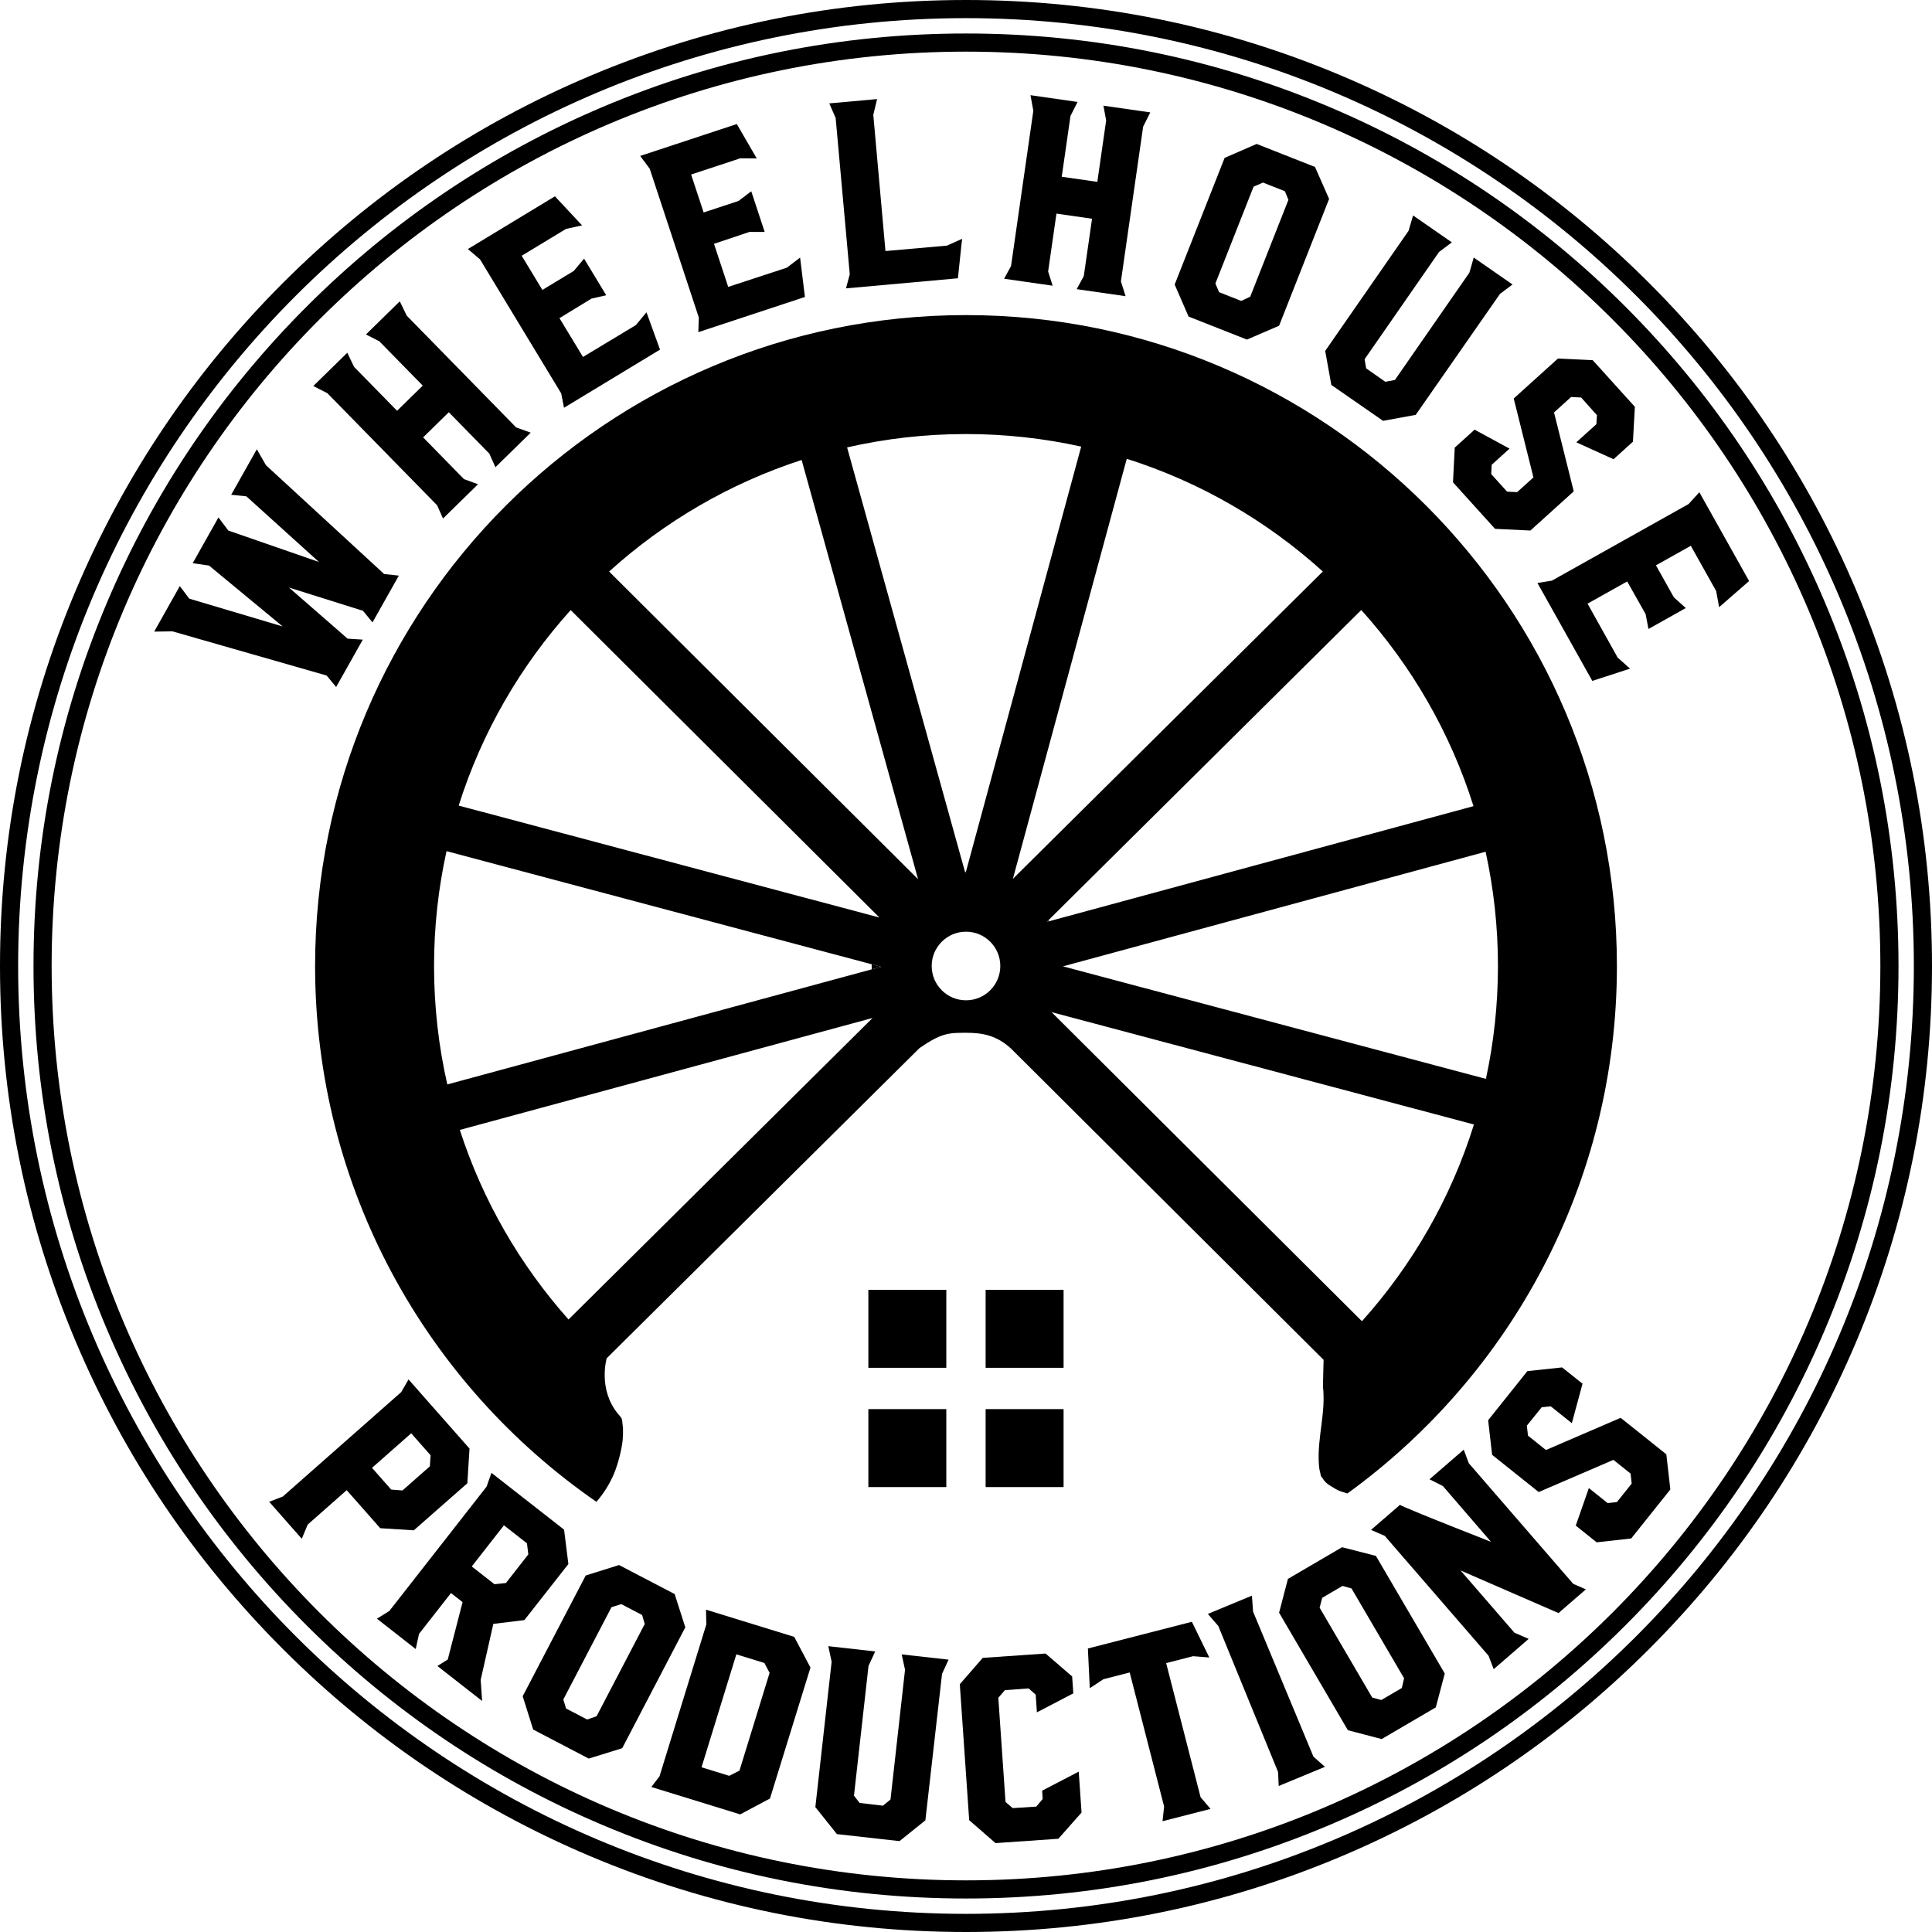 <?xml version="1.0" encoding="utf-8"?>
<!-- Generator: Adobe Illustrator 27.0.0, SVG Export Plug-In . SVG Version: 6.00 Build 0)  -->
<svg version="1.1" id="Layer_1" xmlns="http://www.w3.org/2000/svg" xmlns:xlink="http://www.w3.org/1999/xlink" x="0px" y="0px"
	 viewBox="0 0 1518.709 1518.709" enable-background="new 0 0 1518.709 1518.709" xml:space="preserve">
<g>
	<g>
		<path d="M181.745,388.929l20.148-35.796l7.169,12.553l92.909,85.548l11.548,1.249l-20.697,36.772l-7.474-9.108l-58.196-18.289
			l46.104,40.185l11.936,0.767l-20.946,37.215l-7.524-9.02L135.551,496.29l-14.351,0.206l20.148-35.797l7.391,9.878l73.455,21.86
			l-57.882-47.864l-12.838-1.859l20.249-35.974l7.735,10.304l71.264,24.712l-57.061-51.603L181.745,388.929z"/>
		<path d="M287.674,262.911l26.583-26.026l5.488,11.272l85.971,87.814l11.457,4.146l-27.746,27.164l-4.774-10.688l0.071,0.072
			l-31.928-32.612l-20.193,19.768l32.143,32.831l11.027,3.998L348.245,407.6l-4.635-10.4l-86.257-88.105l-11.081-5.651l26.73-26.168
			l5.345,11.126l33.776,34.5l20.193-19.768l-34.133-34.864L287.674,262.911z"/>
		<path d="M367.794,195.763l68.43-41.443l21.329,22.855l-12.593,2.753l-34.868,21.116l16.271,26.868l24.695-14.955l8.066-9.638
			l17.43,28.781l-11.599,2.628l-25.163,15.358l18.483,30.519l41.789-25.188l-0.053-0.088l8.187-9.83l10.634,29.331l-75.474,45.707
			l-2.191-11.27l-63.822-105.384L367.794,195.763z"/>
		<path d="M503.235,122.578l75.964-25.07l15.671,27.047l-12.89-0.135l-38.706,12.774l9.843,29.826l27.414-9.046l10.02-7.588
			l10.543,31.949l-11.893-0.035l-27.961,9.335l11.183,33.881l46.363-15.195l-0.031-0.096l10.18-7.748l3.796,30.965l-83.784,27.652
			l0.389-11.474l-38.61-116.989L503.235,122.578z"/>
		<path d="M651.88,81.27l37.571-3.391l-2.963,12.416l9.559,107.051l48.619-4.286l-0.01-0.1l11.676-5.24l-0.526,4.335l-2.798,26.695
			l-88.003,7.942l2.98-11.091L656.899,92.762L651.88,81.27z"/>
		<path d="M867.386,83.068l36.826,5.288l-5.615,11.209l-17.469,121.644l3.671,11.619l-38.436-5.519l5.587-10.289l-0.014,0.1
			l6.487-45.176l-27.972-4.018l-6.531,45.478l3.529,11.187l-38.132-5.476l5.44-10.002l17.527-122.047l-2.25-12.235l37.027,5.317
			l-5.584,11.007l-6.863,47.793l27.972,4.018l6.935-48.296L867.386,83.068z"/>
		<path d="M987.844,113.152l45.864,18.089l11.071,25.128l-39.311,99.675l-25.281,10.901l-45.864-18.089l-10.938-25.187
			l39.272-99.578L987.844,113.152z M958.281,229.673l17.399,6.863l7.1-3.319l30.025-76.127l-2.791-6.782l-17.21-6.788l-7.384,3.207
			l-30.025,76.126L958.281,229.673z"/>
		<path d="M1158.477,202.46l30.481,21.158l-9.837,7.402l-66.252,95.089l-25.666,4.707l-40.67-28.23l-4.829-26.739l65.561-94.454
			l3.526-12.032l30.481,21.159l-10.038,7.51l-58.548,84.348l1.22,7.158l15.057,10.575l7.556-1.437l58.548-84.349L1158.477,202.46z"
			/>
		<path d="M1252.027,283.144l33.119,36.653l-1.532,27.415l-15.232,13.767l-29.267-13.285l15.762-14.244l0.432-7.102l-12.397-13.87
			l-7.896-0.4l-13.425,12.131l15.5,62.03l-34.088,30.805l-27.783-1.334l-33.055-36.578l1.381-27.278l15.611-14.107l27.457,14.92
			l-14.026,12.676l-0.373,7.322l12.472,13.802l7.896,0.4l12.823-11.587l-15.5-62.03l34.768-31.417L1252.027,283.144z"/>
		<path d="M1335.823,386.942l39.113,69.8l-23.566,20.548l-2.328-12.681l-19.928-35.566l-27.407,15.358l14.115,25.188l9.361,8.389
			l-29.356,16.449l-2.234-11.683l-14.503-25.671l-31.13,17.444l23.766,42.622l0.089-0.05l9.55,8.517l-29.679,9.638l-43.137-76.985
			l11.339-1.809l107.495-60.236L1335.823,386.942z"/>
	</g>
	<g>
		<path d="M321.141,1084.348l47.939,54.365l-1.712,27.262l-42.078,36.971l-26.401-1.657l-26.357-29.888l-30.651,27.028l-4.661,11.16
			l-25.617-29.05l10.704-4.156l93.096-82.094L321.141,1084.348z M323.237,1126.686l-30.803,27.164l15.061,17.079l8.886,0.702
			l21.502-18.962l0.616-8.676L323.237,1126.686z"/>
		<path d="M386.316,1157.78l57.094,44.653l3.378,27.031l-34.587,44.059l-24.401,2.986l-9.96,44.087l1.15,16.516l-35.154-27.493
			l8.137-5.122l11.648-45.093l-9.129-7.138l-25.112,32.111l-2.6,11.904l-30.508-23.861l9.761-6.044l76.464-97.772L386.316,1157.78z
			 M396.138,1199.015l-25.299,32.35l17.856,13.965l9.009-0.955l17.597-22.502l-1.065-8.704L396.138,1199.015z"/>
		<path d="M486.624,1230.243l43.713,22.816l8.367,26.156l-49.585,94.995l-26.29,8.183l-43.713-22.817l-8.229-26.2l49.538-94.904
			L486.624,1230.243z M444.962,1343.019l16.583,8.656l7.411-2.554l37.871-72.552l-2.06-7.038l-16.404-8.562l-7.682,2.412
			l-37.871,72.552L444.962,1343.019z"/>
		<path d="M554.974,1265.337l69.355,21.379l12.767,24.145l-31.835,102.931l-23.413,12.461l-69.839-21.527l6.4-8.344l36.829-119.475
			L554.974,1265.337z M578.826,1300.45l-27.367,88.782l21.758,6.707l8.074-4.105L604.974,1315l-4.098-7.754L578.826,1300.45z"/>
		<path d="M708.789,1300.492l36.868,4.13l-5.14,11.185l-13.1,115.127l-20.342,16.335l-49.191-5.509l-16.952-21.232l12.798-114.239
			l-2.615-12.258l36.868,4.128l-5.264,11.378l-11.428,102.017l4.473,5.718l18.271,2.15l5.965-4.857l11.428-102.017L708.789,1300.492
			z"/>
		<path d="M772.505,1303.224l49.382-3.412l20.909,18.015l0.919,13.283l-28.618,14.918l-0.961-13.893l-5.534-4.916l-18.65,1.393
			l-5.192,5.96l5.66,81.933l5.632,4.807l18.561-1.181l4.991-5.949l-0.357-6.598l28.721-14.923l2.22,32.144l-18.238,20.616
			l-49.382,3.412l-20.707-18.029l-7.384-106.874L772.505,1303.224z"/>
		<path d="M855.164,1295.84l81.741-20.987l13.717,28.075l-12.756-1.028l-21.176,5.437l27.056,105.376l7.826,9.225l-37.72,9.684
			l1.234-11.55l-27.053-105.379l-20.683,5.311l-10.681,7.047L855.164,1295.84z"/>
		<path d="M949.461,1268.673l34.656-14.355l0.888,12.503l47.457,114.03l9.046,8.024l-36.344,15.057l-0.493-11.018l-46.995-114.77
			L949.461,1268.673z"/>
		<path d="M1012.418,1241.144l42.553-24.905l26.602,6.81l54.125,92.472l-7.036,26.616l-42.552,24.905l-26.565-6.949l-54.075-92.383
			L1012.418,1241.144z M1085.814,1336.354l16.143-9.45l1.774-7.634l-41.338-70.625l-7.058-1.997l-15.968,9.347l-2.036,7.79
			l41.338,70.625L1085.814,1336.354z"/>
		<path d="M1088.507,1207.296l-10.762-4.665c15.781-13.664,23.39-20.251,22.825-19.764c-0.563,0.49,23.265,10.202,71.488,29.142
			l-37.854-43.873l-10.5-5.297l26.9-23.287l3.988,10.665l82.111,94.837l9.924,4.317l-21.519,18.633l-77.011-33.503l42.455,49.034
			l-0.067-0.075l11.183,4.838l-27.515,23.822l-4-10.52L1088.507,1207.296z"/>
		<path d="M1169.807,1116.406l30.838-38.598l27.303-2.908l16.043,12.815l-8.392,31.027l-16.6-13.26l-7.08,0.719l-11.69,14.472
			l0.877,7.857l14.138,11.294l58.724-25.298l35.899,28.679l3.161,27.641l-30.774,38.52l-27.145,3.033l-16.441-13.135l10.3-29.504
			l14.773,11.801l7.286-0.813l11.612-14.533l-0.877-7.86l-13.503-10.784l-58.724,25.295l-36.615-29.25L1169.807,1116.406z"/>
	</g>
	<path d="M759.354,40.592c396.961,0,718.762,321.801,718.762,718.762s-321.801,718.762-718.762,718.762
		S40.592,1156.316,40.592,759.354S362.393,40.592,759.354,40.592 M759.354,26.332c-98.951,0-194.95,19.383-285.33,57.61
		c-87.289,36.92-165.68,89.772-232.995,157.087c-67.315,67.315-120.167,145.706-157.087,232.995
		c-38.228,90.38-57.61,186.379-57.61,285.33c0,98.951,19.383,194.95,57.61,285.33c36.92,87.29,89.772,165.681,157.087,232.995
		c67.315,67.315,145.706,120.167,232.995,157.087c90.38,38.228,186.379,57.61,285.33,57.61c98.951,0,194.95-19.383,285.33-57.61
		c87.29-36.92,165.681-89.772,232.995-157.087c67.315-67.315,120.167-145.706,157.087-232.995
		c38.227-90.38,57.61-186.378,57.61-285.33c0-98.951-19.383-194.95-57.61-285.33c-36.921-87.29-89.772-165.681-157.087-232.995
		c-67.315-67.315-145.706-120.167-232.995-157.087C954.304,45.715,858.305,26.332,759.354,26.332L759.354,26.332z"/>
	<path d="M759.354,14.26c411.504,0,745.094,333.59,745.094,745.094s-333.59,745.094-745.094,745.094S14.26,1170.858,14.26,759.354
		S347.85,14.26,759.354,14.26 M759.354,0C656.848,0,557.401,20.079,463.775,59.68C373.35,97.926,292.143,152.677,222.41,222.41
		S97.926,373.35,59.68,463.775C20.079,557.401,0,656.848,0,759.354s20.079,201.953,59.68,295.579
		c38.247,90.425,92.997,171.632,162.73,241.365s150.94,124.484,241.365,162.73c93.626,39.6,193.073,59.68,295.579,59.68
		s201.953-20.079,295.579-59.68c90.425-38.247,171.632-92.997,241.365-162.73c69.733-69.733,124.483-150.94,162.73-241.365
		c39.6-93.626,59.68-193.073,59.68-295.579s-20.079-201.953-59.68-295.579c-38.247-90.425-92.997-171.632-162.73-241.365
		c-69.733-69.733-150.94-124.483-241.365-162.73C961.307,20.079,861.86,0,759.354,0L759.354,0z"/>
	<path d="M685.246,758.004c-0.008,0.451-0.034,0.898-0.034,1.351c0,0.877,0.036,1.745,0.066,2.615l7.366-1.997L685.246,758.004z"/>
	<path d="M824.633,724.178c-0.149-0.276-0.308-0.545-0.46-0.818l-1.308,1.297L824.633,724.178z"/>
	<path d="M759.322,685.213c-0.264,0-0.524,0.017-0.787,0.02l0.396,1.424L759.322,685.213z"/>
	<path d="M476.929,1067.704l245.894-243.84c17.431-12.012,23.245-12.012,36.531-12.012c12.884,0,23.958,1.872,35.553,12.575
		l245.541,244.514l-0.516,20.922c2.399,20.246-4.333,39.62-3.271,59.719c0.197,3.731,0.373,5.25,1.219,8.536
		c0.361,1.403,0.498,2.109,0.541,2.449c0.115-0.046,0.471,0.24,1.449,1.799c1.544,2.462,3.078,3.87,6.112,5.739
		c6.811,4.195,6.193,3.715,12.964,5.78c0.085,0.026,0.171,0.047,0.255,0.072c128.325-92.969,211.817-244.024,211.817-414.602
		c0-282.585-229.08-511.665-511.665-511.665S247.69,476.77,247.69,759.354c0,174.681,87.557,328.888,221.155,421.207
		c5.692-6.62,10.449-14.007,13.892-22.315c3.268-7.885,6.065-19.229,6.728-26.322c0.286-3.058,0.337-6.163,0.256-9.233
		c-0.026-0.973-0.973-7.791-0.356-4.354c-0.792-4.407-0.853-3.637-3.617-7.012C469.786,1091.84,476.929,1067.704,476.929,1067.704z
		 M759.354,786.319c-14.892,0-26.965-12.072-26.965-26.965s12.073-26.965,26.965-26.965s26.965,12.073,26.965,26.965
		S774.247,786.319,759.354,786.319z M1070.594,1038.585L826.596,795.608l332.038,88.335
		C1140.56,941.928,1110.189,994.481,1070.594,1038.585z M1177.512,759.354c0,30.449-3.285,60.127-9.465,88.728l-332.479-88.453
		l332.241-90.099C1174.143,698.468,1177.512,728.515,1177.512,759.354z M1158.287,633.696l-333.654,90.482l-1.768,0.48l1.308-1.297
		l245.89-243.836C1109.674,523.479,1140.092,575.875,1158.287,633.696z M1039.848,449.235L796.211,690.838l89.51-330.186
		C943.549,378.963,995.939,409.496,1039.848,449.235z M759.354,341.197c31.098,0,61.391,3.424,90.553,9.862l-90.586,334.154
		l-0.391,1.444l-0.396-1.424l-92.651-333.538C695.938,344.832,727.221,341.197,759.354,341.197z M630.148,361.574l91.548,329.574
		L478.812,449.279C522.011,410.171,573.425,379.986,630.148,361.574z M448.605,479.572l242.69,241.675l-330.73-87.988
		C378.768,575.632,409.114,523.405,448.605,479.572z M341.197,759.354c0-30.998,3.403-61.198,9.802-90.273l334.248,88.923
		l7.398,1.968l-7.366,1.997l-333.665,90.485C344.805,822.513,341.197,791.356,341.197,759.354z M446.908,1037.225
		c-38.033-42.735-67.425-93.318-85.451-149.024l324.459-87.989L446.908,1037.225z"/>
	<rect x="682.599" y="1013.926" width="61.28" height="61.28"/>
	<rect x="774.781" y="1013.926" width="61.28" height="61.28"/>
	<rect x="682.599" y="1107.679" width="61.28" height="61.28"/>
	<rect x="774.781" y="1107.679" width="61.28" height="61.28"/>
</g>
</svg>
